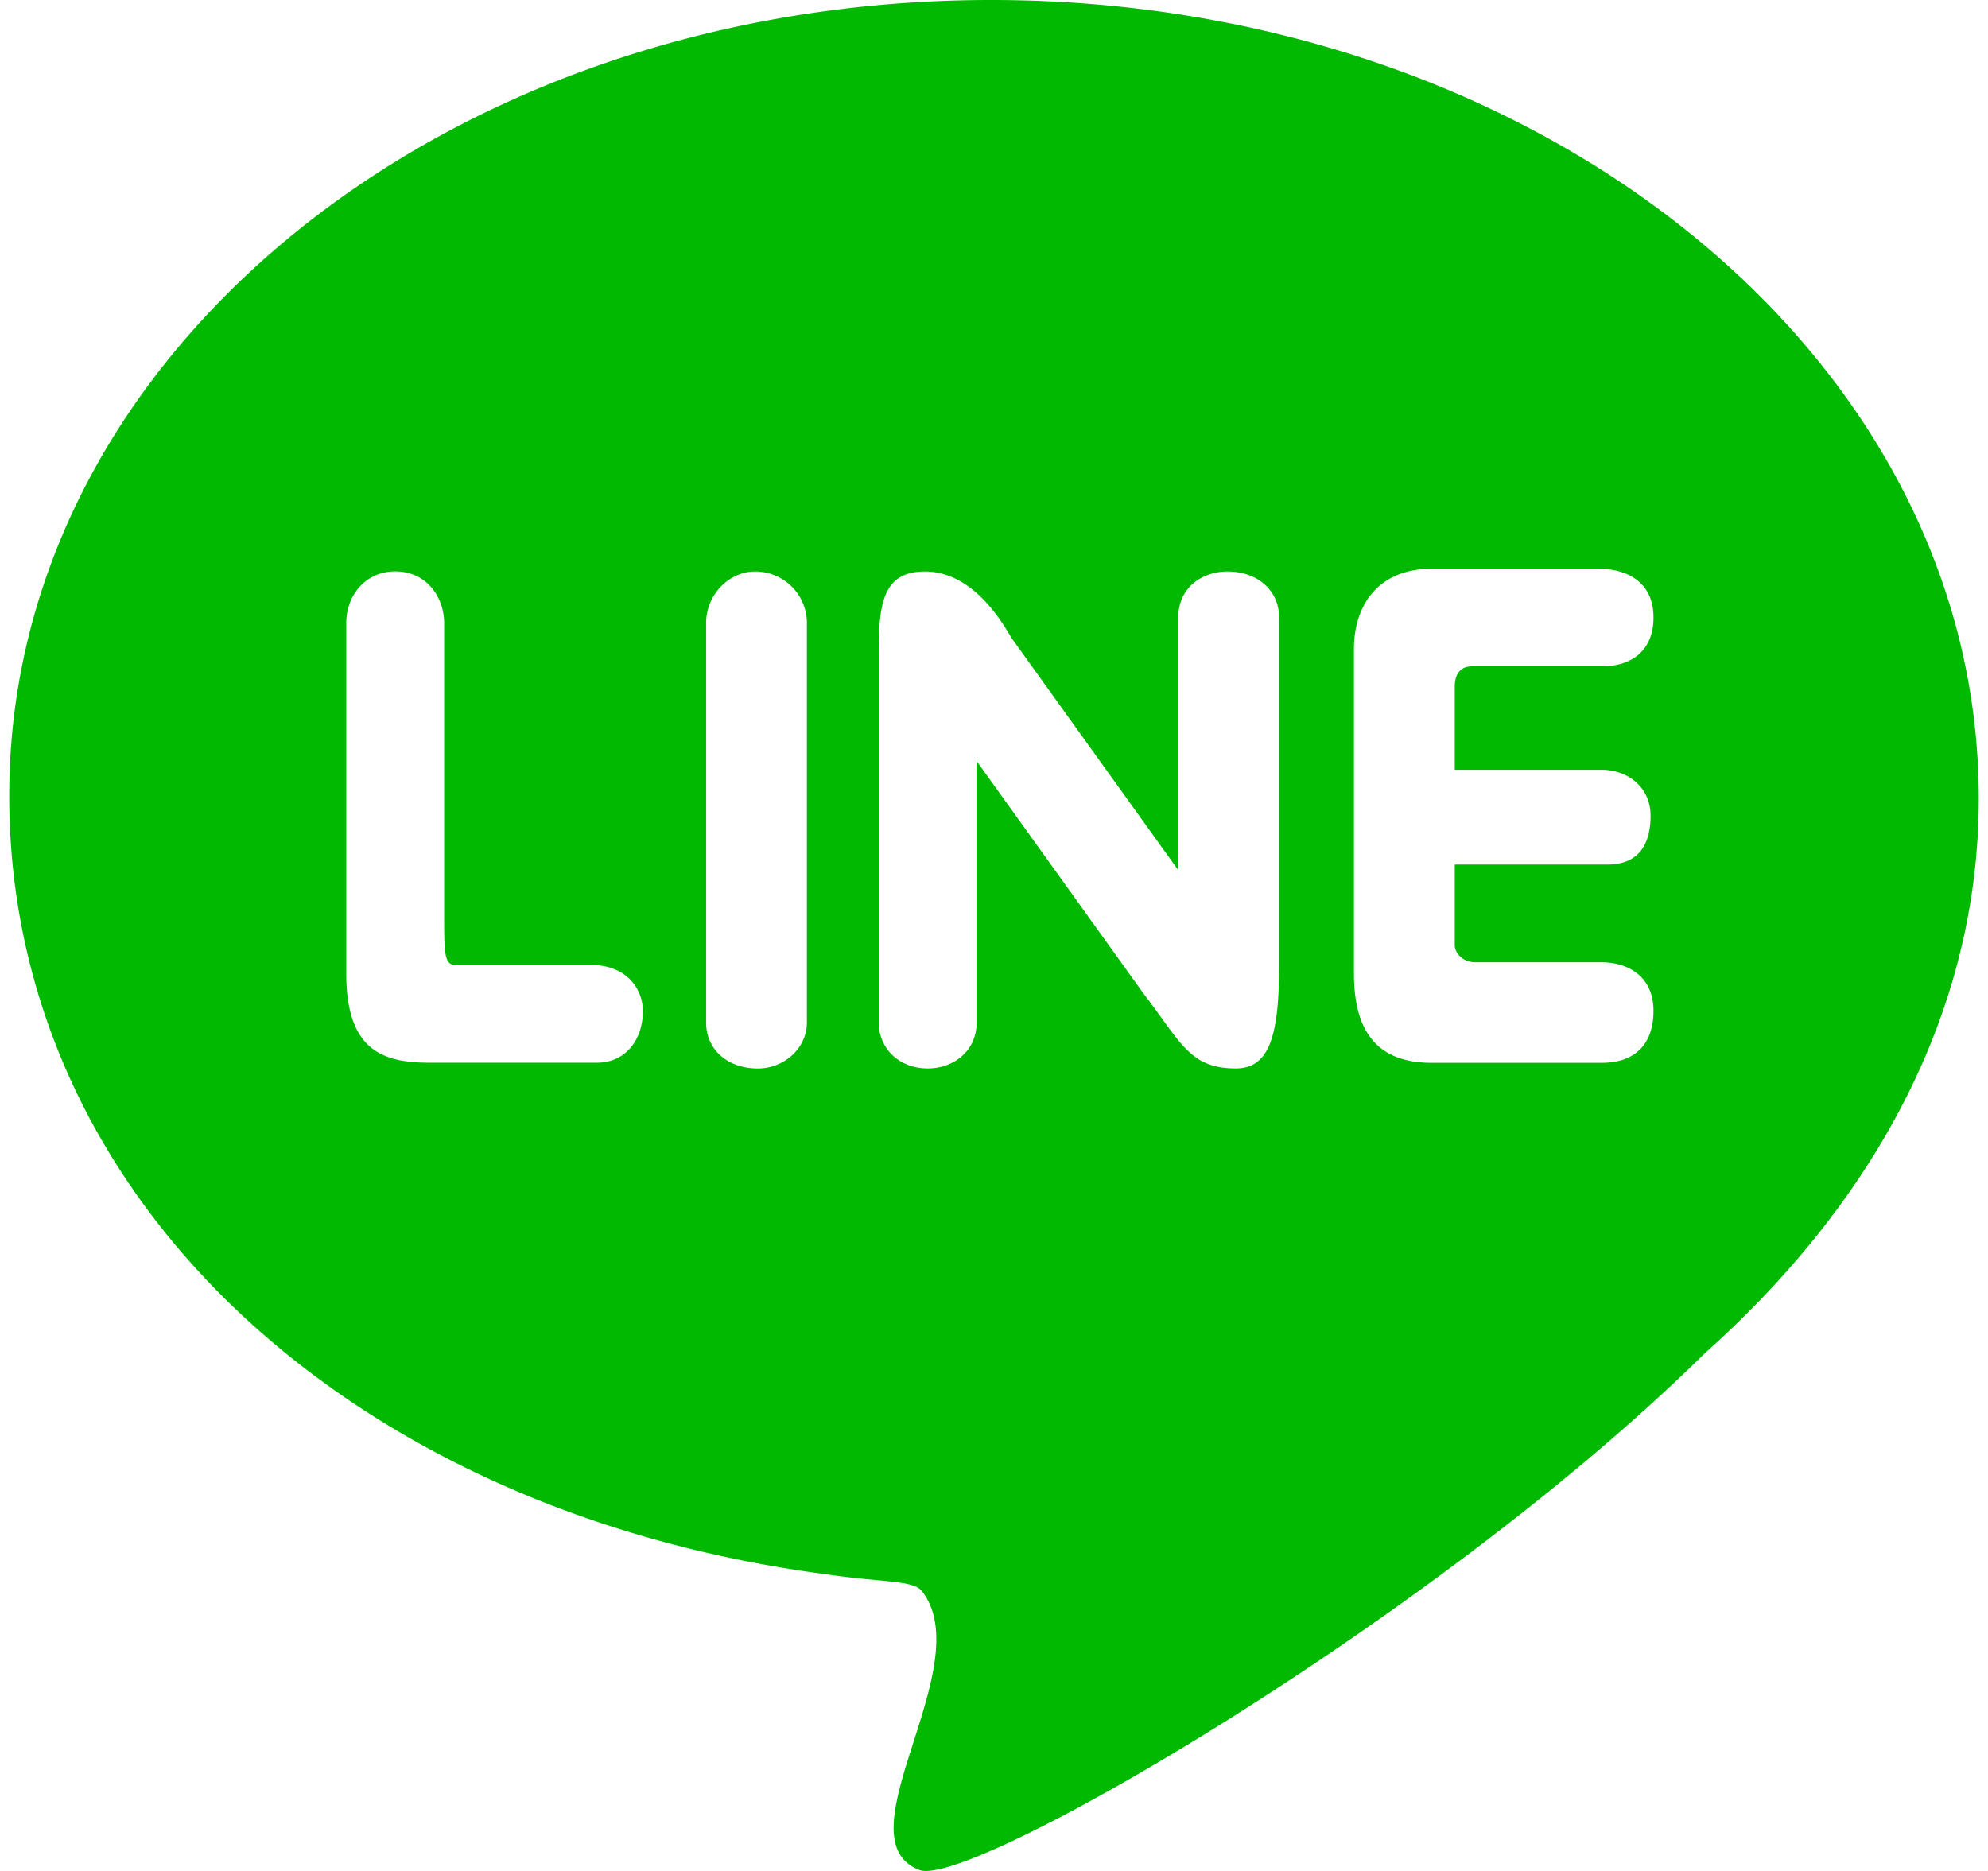<svg width="34" height="32" viewBox="0 0 34 32" fill="none" xmlns="http://www.w3.org/2000/svg"><path d="M16.951 0c9.357 0 16.891 6.092 16.891 13.658 0 3.685-1.821 6.926-4.678 9.481-4.63 4.569-12.607 9.187-13.443 8.843-1.38-.54 1.034-3.488.049-4.765-.149-.197-.69-.148-1.675-.296C5.97 25.84.158 20.485.158 13.608.158 6.04 7.643 0 16.95 0h.002zm-9.6 18.176h2.856c.493 0 .788-.393.788-.885 0-.344-.246-.786-.887-.786H7.793c-.197 0-.197-.197-.197-.885v-4.961c0-.442-.296-.886-.837-.886-.493 0-.837.393-.837.886v5.994c0 1.327.64 1.523 1.428 1.523zm6.449-.687V10.66a.882.882 0 00-.887-.885c-.443 0-.837.393-.837.885v6.83c0 .44.345.785.887.785.443 0 .837-.344.837-.786zm8.076-.934v-5.994c0-.442-.345-.786-.887-.786-.394 0-.837.245-.837.786v4.323l-2.857-3.979c-.394-.688-.887-1.13-1.478-1.13-.74 0-.788.59-.788 1.424v6.289c0 .441.345.786.837.786.442 0 .837-.296.837-.787v-4.47l2.856 3.979c.64.834.788 1.278 1.576 1.278.542 0 .74-.492.74-1.72v.001zm5.515-3.389H24.88v-1.424c0-.148.05-.345.296-.345h2.216c.542 0 .887-.295.887-.834 0-.639-.493-.835-.936-.835h-2.857c-.887 0-1.33.59-1.33 1.375v5.551c0 .983.394 1.524 1.33 1.524h2.906c.64 0 .887-.393.887-.885 0-.639-.493-.835-.887-.835h-2.167c-.197 0-.345-.148-.345-.296v-1.375h2.61c.64 0 .739-.492.739-.835 0-.492-.394-.786-.837-.786z" fill="#00B900"/></svg>